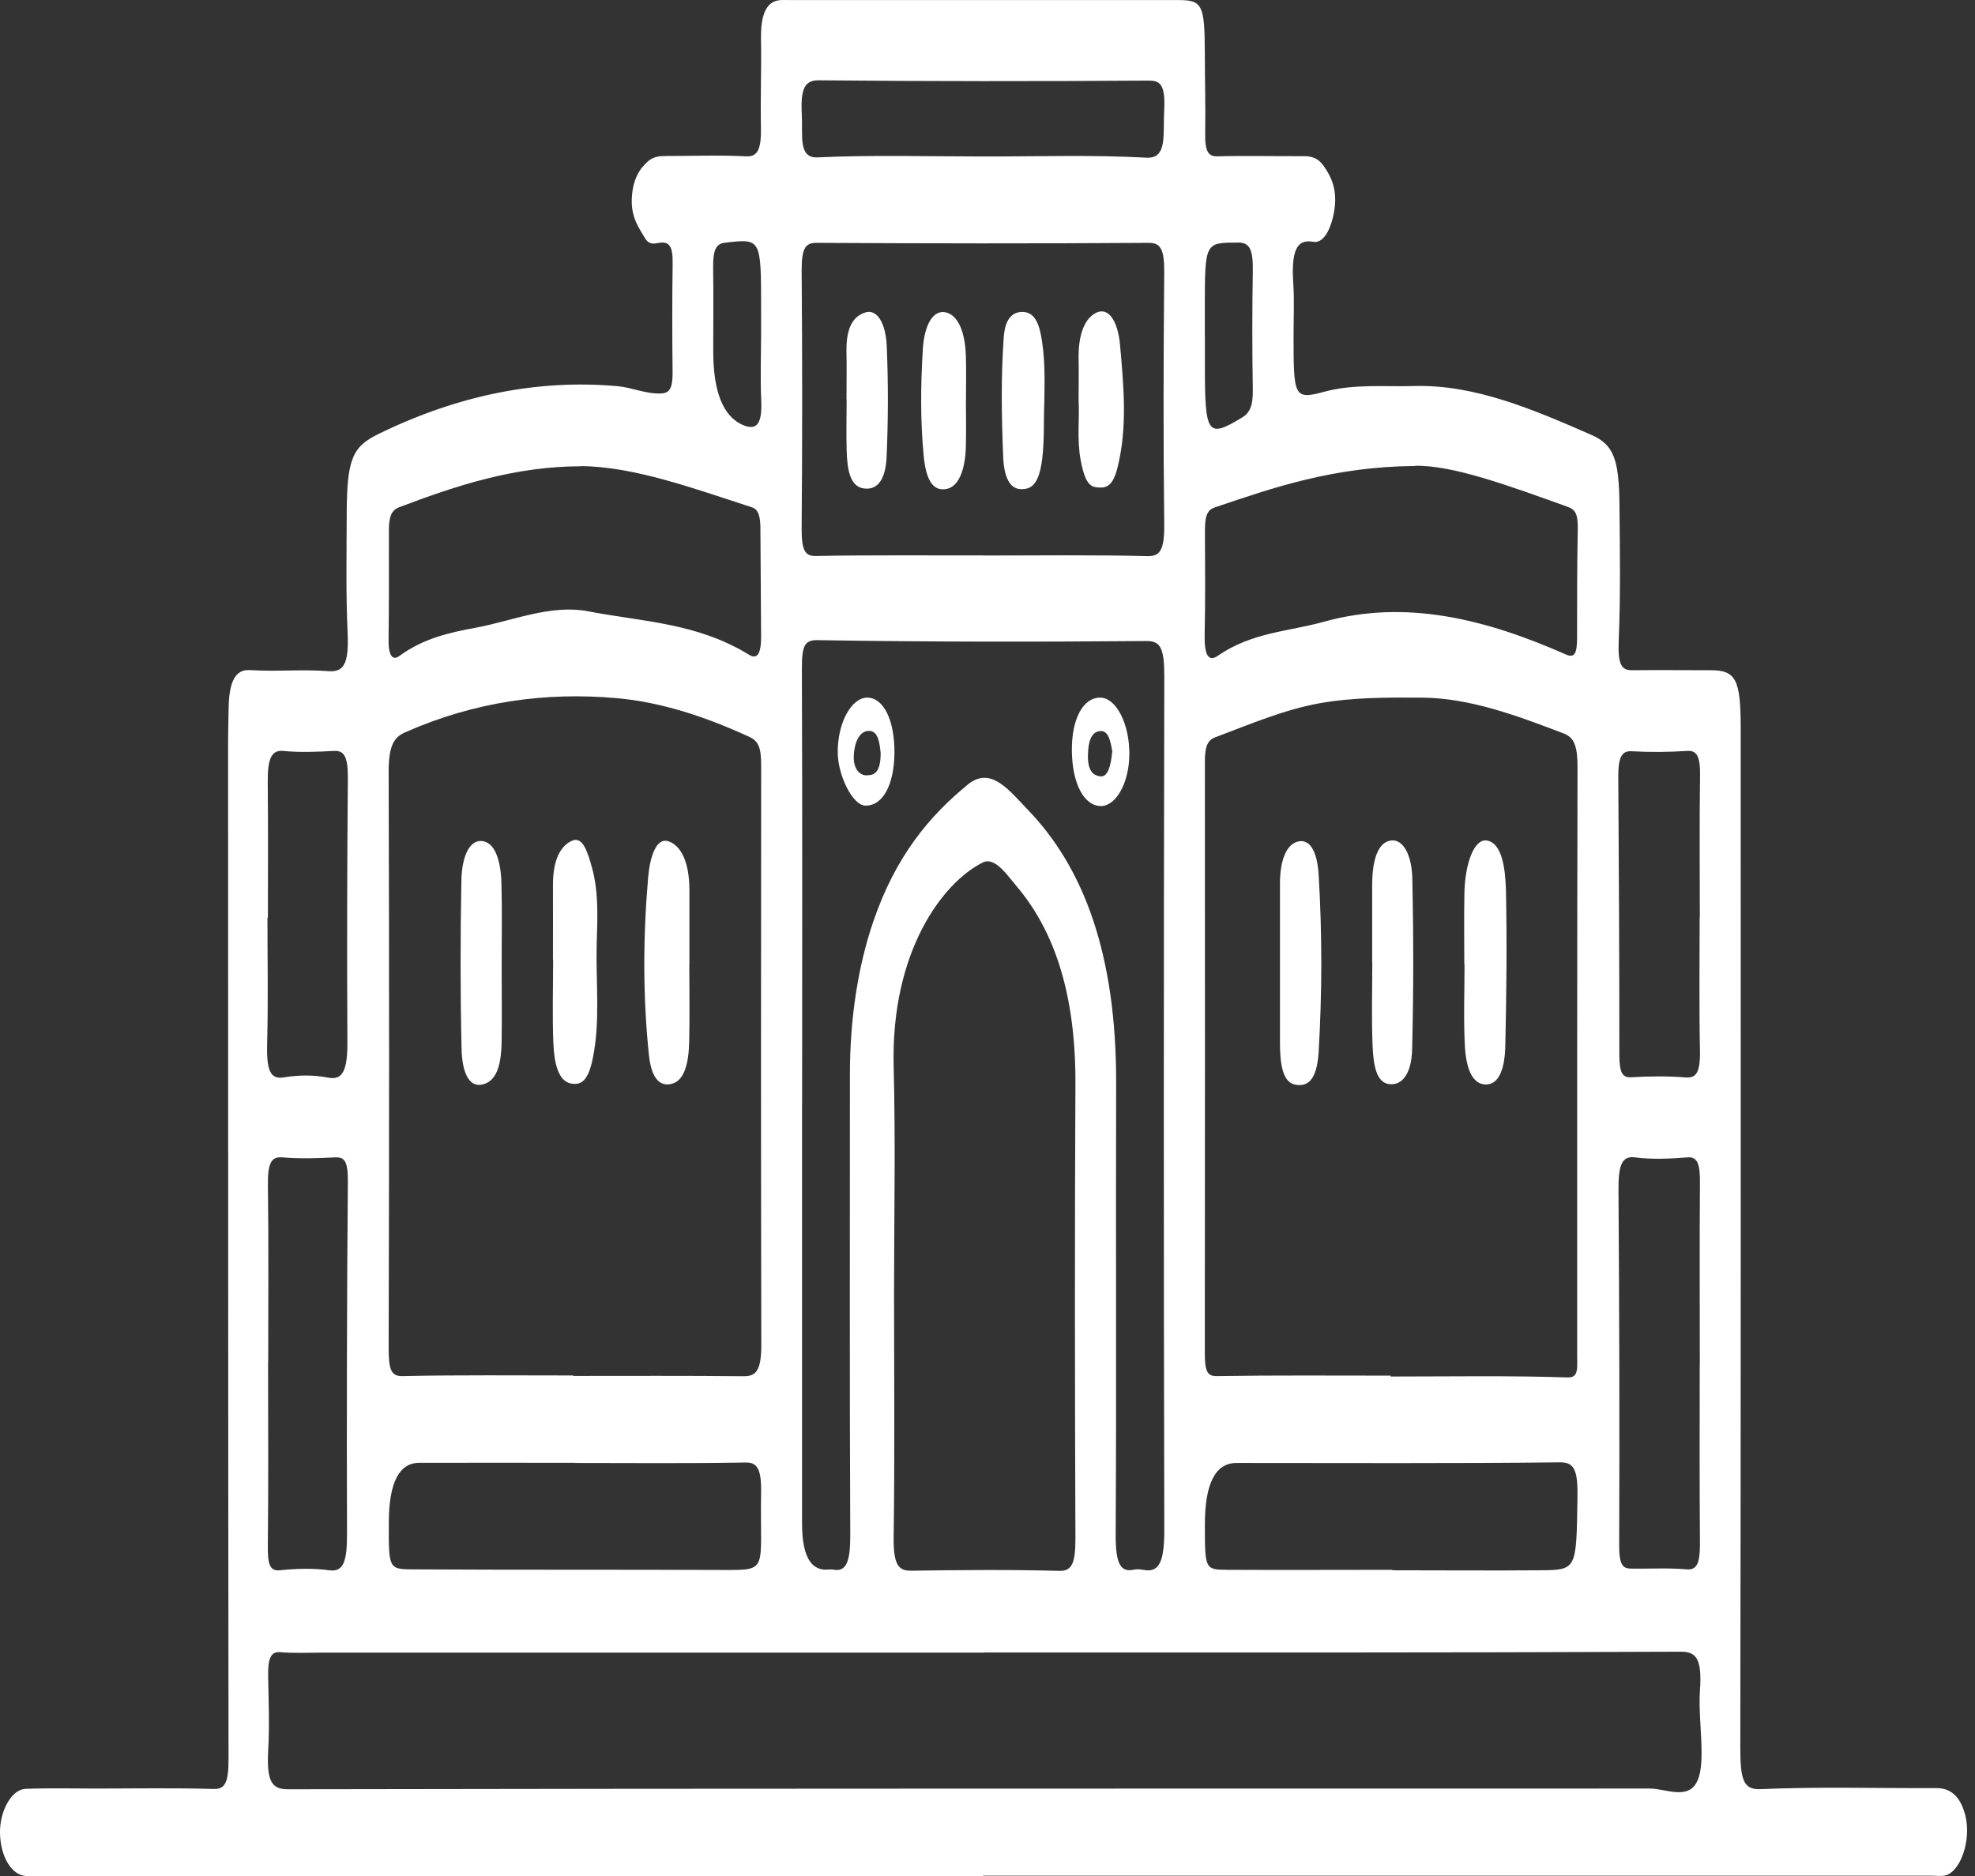 <?xml version="1.0" encoding="UTF-8"?>
<svg xmlns="http://www.w3.org/2000/svg" width="60" height="57" viewBox="0 0 60 57" fill="none">
  <rect x="0" y="0" width="60" height="57" fill="#333333" stroke="none"/>
  <path d="M29.862 57C20.237 57 10.611 57 0.986 57C0.917 57 0.848 57 0.779 57C0.346 56.968 0.012 56.405 0 55.692C-0.009 55.024 0.348 54.37 0.777 54.352C1.503 54.324 2.228 54.343 2.954 54.343C4.129 54.343 5.305 54.32 6.48 54.356C6.839 54.37 6.945 54.164 6.943 53.432C6.929 43.142 6.932 32.855 6.929 22.564C6.929 22.221 6.941 21.878 6.945 21.535C6.957 20.698 7.153 20.332 7.595 20.36C8.39 20.41 9.185 20.332 9.98 20.392C10.422 20.424 10.605 20.204 10.561 19.239C10.505 18.045 10.531 16.843 10.533 15.64C10.538 13.943 10.697 13.572 11.522 13.174C13.902 12.017 16.317 11.514 18.766 11.734C19.213 11.775 19.651 11.985 20.105 11.953C20.352 11.935 20.437 11.779 20.433 11.295C20.421 10.197 20.419 9.099 20.435 8.002C20.444 7.48 20.324 7.361 20.096 7.37C19.928 7.379 19.746 7.485 19.596 7.238C19.398 6.908 19.163 6.588 19.195 6.003C19.227 5.449 19.428 5.125 19.681 4.905C19.863 4.75 20.048 4.74 20.239 4.74C21.05 4.74 21.863 4.708 22.674 4.75C23.02 4.768 23.131 4.525 23.117 3.862C23.099 2.97 23.135 2.079 23.119 1.187C23.105 0.336 23.336 0.029 23.718 0.002C23.804 -0.003 23.891 0.002 23.977 0.002C27.917 0.002 31.857 0.002 35.798 0.002C36.526 0.002 36.597 0.148 36.602 1.589C36.604 2.412 36.627 3.236 36.613 4.059C36.604 4.617 36.719 4.754 36.98 4.75C37.844 4.727 38.708 4.75 39.572 4.745C39.798 4.745 40.014 4.763 40.213 5.042C40.455 5.385 40.634 5.779 40.535 6.396C40.438 6.995 40.192 7.407 39.89 7.347C39.358 7.247 39.229 7.69 39.291 8.637C39.323 9.145 39.298 9.666 39.298 10.179C39.298 12.054 39.305 12.155 40.229 11.903C41.144 11.656 42.056 11.757 42.969 11.729C44.798 11.679 46.577 12.438 48.351 13.216C49.029 13.513 49.186 13.966 49.199 15.351C49.213 16.724 49.234 18.1 49.176 19.463C49.144 20.209 49.269 20.369 49.589 20.364C50.384 20.355 51.179 20.364 51.974 20.364C52.739 20.364 52.882 20.652 52.882 22.134C52.882 32.457 52.889 42.785 52.87 53.108C52.87 54.068 52.96 54.384 53.483 54.361C55.262 54.283 57.043 54.338 58.822 54.329C59.189 54.329 59.532 54.498 59.702 55.143C59.901 55.898 59.56 56.867 59.101 56.982C58.965 57.014 58.825 56.991 58.686 56.991C49.077 56.991 39.471 56.991 29.862 56.991V57ZM42.245 41.801C42.245 41.801 42.245 41.815 42.245 41.824C44.04 41.824 45.837 41.792 47.633 41.852C47.964 41.861 47.914 41.554 47.914 41.193C47.914 35.229 47.911 29.269 47.925 23.305C47.925 22.669 47.819 22.409 47.517 22.29C46.089 21.746 44.658 21.206 43.197 21.197C42.164 21.192 41.132 21.183 40.097 21.366C39.019 21.558 37.971 22.006 36.915 22.404C36.671 22.496 36.604 22.706 36.604 23.15C36.606 29.146 36.609 35.147 36.602 41.143C36.602 41.696 36.701 41.815 36.966 41.811C38.726 41.783 40.489 41.797 42.25 41.797L42.245 41.801ZM17.414 41.792V41.806C19.142 41.806 20.868 41.797 22.596 41.815C22.949 41.815 23.131 41.673 23.128 40.855C23.115 34.991 23.119 29.128 23.124 23.269C23.124 22.738 23.055 22.523 22.767 22.39C21.446 21.782 20.11 21.338 18.759 21.215C16.589 21.018 14.432 21.311 12.303 22.253C11.953 22.409 11.805 22.679 11.807 23.47C11.826 29.297 11.824 35.128 11.807 40.955C11.807 41.628 11.886 41.82 12.231 41.811C13.957 41.774 15.686 41.792 17.414 41.792ZM29.912 50.213C23.209 50.213 16.504 50.213 9.8 50.213C9.369 50.213 8.936 50.235 8.505 50.199C8.231 50.176 8.137 50.391 8.146 50.917C8.16 51.672 8.19 52.431 8.148 53.176C8.095 54.137 8.263 54.365 8.743 54.365C22.532 54.338 36.321 54.347 50.11 54.343C50.591 54.343 51.223 54.672 51.52 54.196C51.865 53.643 51.577 52.33 51.644 51.361C51.711 50.414 51.538 50.181 51.064 50.185C44.015 50.217 36.964 50.208 29.915 50.208L29.912 50.213ZM24.366 33.532C24.366 37.786 24.366 42.035 24.366 46.288C24.366 47.237 24.613 47.705 25.108 47.692C25.177 47.692 25.246 47.679 25.315 47.692C25.709 47.766 25.834 47.459 25.831 46.636C25.808 41.971 25.822 37.31 25.82 32.645C25.82 30.962 26.062 29.384 26.52 28.03C27.214 25.981 28.26 24.778 29.392 23.845C30.101 23.259 30.654 24.014 31.226 24.604C32.919 26.36 33.92 28.99 33.908 32.933C33.894 37.493 33.92 42.053 33.894 46.613C33.89 47.505 34.035 47.784 34.447 47.692C34.549 47.67 34.655 47.683 34.758 47.702C35.215 47.784 35.374 47.446 35.371 46.476C35.35 37.836 35.353 29.192 35.371 20.552C35.371 19.692 35.254 19.473 34.832 19.477C31.5 19.505 28.168 19.505 24.834 19.45C24.435 19.445 24.357 19.623 24.361 20.369C24.377 24.76 24.37 29.146 24.368 33.537L24.366 33.532ZM27.161 39.291C27.161 41.756 27.184 44.225 27.149 46.691C27.138 47.564 27.304 47.729 27.684 47.724C29.184 47.702 30.687 47.688 32.187 47.729C32.585 47.738 32.673 47.459 32.671 46.714C32.654 42.122 32.648 37.53 32.671 32.942C32.684 30.198 32.028 28.282 30.892 26.937C30.581 26.566 30.221 26.027 29.859 26.205C28.64 26.809 27.06 28.908 27.149 32.407C27.209 34.698 27.161 36.999 27.161 39.291ZM29.866 16.879C31.523 16.879 33.18 16.856 34.837 16.897C35.221 16.907 35.38 16.765 35.369 15.905C35.339 13.371 35.346 10.837 35.369 8.299C35.376 7.567 35.258 7.379 34.901 7.379C31.537 7.402 28.17 7.398 24.804 7.379C24.483 7.379 24.35 7.517 24.354 8.226C24.375 10.828 24.375 13.431 24.354 16.038C24.35 16.719 24.451 16.902 24.788 16.893C26.479 16.861 28.17 16.879 29.862 16.875L29.866 16.879ZM42.989 14.158C40.512 14.181 38.706 14.807 36.897 15.42C36.634 15.507 36.604 15.768 36.606 16.189C36.611 17.218 36.62 18.247 36.597 19.271C36.583 19.893 36.71 20.122 36.989 19.93C38.037 19.207 39.136 19.193 40.217 18.892C42.711 18.196 45.144 18.814 47.568 19.884C47.833 20.003 47.911 19.866 47.911 19.363C47.911 18.265 47.911 17.172 47.932 16.074C47.941 15.585 47.842 15.475 47.609 15.393C45.872 14.771 44.137 14.126 42.989 14.153V14.158ZM17.646 14.167C15.646 14.171 13.886 14.743 12.13 15.411C11.886 15.502 11.812 15.704 11.814 16.147C11.819 17.245 11.817 18.343 11.805 19.44C11.798 19.944 11.937 20.072 12.128 19.934C12.874 19.39 13.655 19.221 14.437 19.075C15.584 18.864 16.729 18.352 17.882 18.576C19.515 18.892 21.174 18.919 22.762 19.898C23.006 20.049 23.124 19.852 23.122 19.349C23.115 18.251 23.11 17.154 23.101 16.056C23.099 15.722 23.052 15.48 22.847 15.415C21.055 14.835 19.267 14.176 17.646 14.162V14.167ZM42.3 47.697C42.3 47.697 42.3 47.706 42.3 47.711C43.8 47.711 45.3 47.724 46.801 47.711C47.909 47.702 47.888 47.683 47.923 45.525C47.937 44.692 47.842 44.427 47.397 44.431C44.121 44.468 40.844 44.45 37.565 44.45C36.924 44.45 36.604 45.073 36.604 46.32C36.604 47.674 36.604 47.692 37.282 47.697C38.955 47.706 40.627 47.697 42.3 47.697ZM17.46 44.445C15.888 44.445 14.315 44.441 12.743 44.445C12.125 44.445 11.815 45.049 11.812 46.256C11.807 47.633 11.807 47.679 12.496 47.683C15.658 47.702 18.817 47.688 21.979 47.702C23.375 47.706 23.08 47.72 23.122 45.346C23.135 44.61 22.992 44.427 22.642 44.436C20.914 44.468 19.188 44.45 17.46 44.45V44.445ZM51.637 41.49H51.64C51.64 39.638 51.63 37.79 51.644 35.938C51.649 35.371 51.571 35.142 51.269 35.165C50.734 35.206 50.197 35.234 49.665 35.165C49.266 35.115 49.165 35.412 49.169 36.157C49.193 39.757 49.206 43.352 49.19 46.952C49.188 47.56 49.31 47.656 49.54 47.66C50.11 47.67 50.679 47.633 51.248 47.683C51.584 47.711 51.649 47.432 51.644 46.837C51.628 45.058 51.637 43.274 51.637 41.49ZM8.146 41.381C8.146 41.381 8.146 41.381 8.144 41.381C8.144 43.233 8.157 45.085 8.137 46.933C8.13 47.505 8.183 47.743 8.498 47.711C8.998 47.66 9.501 47.642 10.001 47.711C10.448 47.775 10.545 47.413 10.542 46.595C10.531 43.032 10.538 39.464 10.568 35.901C10.572 35.256 10.457 35.156 10.185 35.165C9.651 35.192 9.114 35.211 8.579 35.165C8.245 35.138 8.13 35.325 8.139 36.025C8.164 37.804 8.148 39.588 8.148 41.371L8.146 41.381ZM29.809 4.754C31.484 4.759 33.159 4.699 34.832 4.791C35.47 4.827 35.328 4.086 35.367 3.368C35.415 2.513 35.215 2.444 34.862 2.449C31.53 2.472 28.198 2.472 24.866 2.44C24.449 2.44 24.317 2.687 24.359 3.483C24.391 4.128 24.248 4.809 24.836 4.782C26.493 4.704 28.15 4.754 29.809 4.754ZM51.64 27.884C51.64 26.447 51.626 25.007 51.647 23.57C51.656 22.971 51.545 22.798 51.26 22.816C50.69 22.852 50.121 22.857 49.552 22.825C49.255 22.811 49.158 23.049 49.163 23.607C49.181 26.415 49.197 29.219 49.195 32.027C49.195 32.576 49.278 32.745 49.547 32.732C50.098 32.7 50.651 32.691 51.202 32.736C51.531 32.764 51.66 32.594 51.644 31.89C51.617 30.559 51.635 29.219 51.635 27.884H51.64ZM8.141 27.884C8.141 27.884 8.132 27.884 8.125 27.884C8.125 29.146 8.15 30.413 8.116 31.675C8.095 32.457 8.18 32.809 8.616 32.736C9.061 32.663 9.515 32.654 9.957 32.741C10.409 32.832 10.559 32.54 10.554 31.639C10.538 28.972 10.545 26.306 10.568 23.639C10.572 22.99 10.453 22.798 10.148 22.816C9.632 22.843 9.114 22.866 8.6 22.816C8.222 22.779 8.127 23.109 8.134 23.781C8.148 25.148 8.139 26.516 8.139 27.884H8.141ZM36.602 10.188H36.604C36.604 10.494 36.604 10.805 36.604 11.112C36.604 13.216 36.685 13.321 37.736 12.685C37.964 12.548 38.07 12.337 38.06 11.825C38.04 10.627 38.04 9.429 38.06 8.23C38.072 7.549 37.945 7.366 37.611 7.37C36.604 7.375 36.604 7.347 36.602 9.364C36.602 9.639 36.602 9.913 36.602 10.188ZM23.122 10.211C23.122 9.936 23.122 9.666 23.122 9.392C23.122 7.229 23.122 7.247 22.02 7.375C21.746 7.407 21.661 7.608 21.665 8.116C21.677 8.967 21.668 9.822 21.668 10.673C21.668 11.904 21.968 12.652 22.569 12.914C22.601 12.927 22.635 12.941 22.67 12.95C22.979 13.037 23.161 12.895 23.126 12.15C23.096 11.505 23.119 10.855 23.122 10.206V10.211Z" fill="white"></path>
  <path d="M41.686 29.241C41.686 28.455 41.686 27.672 41.686 26.886C41.688 26.149 41.852 25.61 42.236 25.541C42.626 25.468 42.889 25.985 42.905 26.675C42.944 28.409 42.944 30.156 42.9 31.89C42.882 32.58 42.626 32.978 42.218 32.941C41.815 32.905 41.725 32.37 41.7 31.798C41.663 30.952 41.69 30.092 41.69 29.241C41.69 29.241 41.688 29.241 41.686 29.241Z" fill="white"></path>
  <path d="M38.885 29.297C38.885 28.479 38.885 27.66 38.885 26.841C38.887 26.119 39.09 25.652 39.429 25.57C39.772 25.483 40.014 25.821 40.06 26.581C40.169 28.373 40.166 30.166 40.06 31.964C40.005 32.888 39.678 33.034 39.316 32.947C38.956 32.86 38.883 32.279 38.885 31.657C38.885 30.871 38.885 30.089 38.885 29.302V29.297Z" fill="white"></path>
  <path d="M44.485 29.309C44.485 28.591 44.474 27.869 44.488 27.151C44.506 26.204 44.794 25.495 45.154 25.536C45.628 25.595 45.734 26.373 45.751 27.073C45.783 28.646 45.767 30.224 45.73 31.797C45.714 32.442 45.552 32.95 45.144 32.95C44.727 32.95 44.538 32.465 44.502 31.77C44.46 30.956 44.492 30.128 44.492 29.305C44.492 29.305 44.488 29.305 44.485 29.305V29.309Z" fill="white"></path>
  <path d="M16.799 29.164C16.799 28.41 16.802 27.655 16.799 26.9C16.795 26.118 17.034 25.697 17.373 25.547C17.696 25.4 17.846 25.853 17.991 26.388C18.196 27.143 18.147 27.929 18.127 28.698C18.097 29.846 18.242 31.003 18.011 32.146C17.873 32.828 17.666 32.988 17.336 32.919C16.965 32.842 16.838 32.311 16.813 31.726C16.776 30.875 16.804 30.015 16.804 29.155C16.804 29.155 16.802 29.155 16.799 29.155V29.164Z" fill="white"></path>
  <path d="M20.941 29.305C20.941 30.092 20.955 30.879 20.937 31.666C20.921 32.329 20.782 32.841 20.402 32.932C20.045 33.019 19.789 32.772 19.713 32.045C19.527 30.257 19.536 28.455 19.69 26.666C19.741 26.067 19.925 25.427 20.315 25.564C20.697 25.701 20.944 26.204 20.944 27.051C20.944 27.801 20.944 28.555 20.944 29.305H20.941Z" fill="white"></path>
  <path d="M15.241 29.41C15.241 30.16 15.25 30.915 15.239 31.665C15.227 32.397 15.07 32.854 14.66 32.95C14.218 33.055 14.036 32.52 14.022 31.861C13.983 30.16 13.985 28.449 14.017 26.743C14.031 26.053 14.25 25.513 14.646 25.554C15.034 25.595 15.216 26.135 15.234 26.849C15.257 27.699 15.239 28.555 15.241 29.41Z" fill="white"></path>
  <path d="M33.425 21.197C33.908 21.197 34.319 21.997 34.309 22.926C34.303 23.772 33.915 24.481 33.455 24.49C32.936 24.499 32.57 23.808 32.563 22.802C32.556 21.842 32.904 21.192 33.425 21.197ZM33.791 22.834C33.738 22.514 33.676 22.199 33.429 22.212C33.173 22.226 33.058 22.487 33.051 22.958C33.044 23.465 33.247 23.566 33.427 23.589C33.65 23.616 33.747 23.287 33.789 22.834H33.791Z" fill="white"></path>
  <path d="M27.173 22.867C27.166 23.859 26.811 24.499 26.279 24.477C25.906 24.463 25.45 23.566 25.45 22.848C25.447 21.952 25.876 21.179 26.364 21.197C26.851 21.215 27.178 21.892 27.173 22.867ZM26.754 22.88C26.722 22.565 26.678 22.226 26.424 22.208C26.159 22.19 25.975 22.455 25.94 22.922C25.906 23.393 26.148 23.562 26.321 23.557C26.498 23.553 26.758 23.548 26.754 22.876V22.88Z" fill="white"></path>
  <path d="M29.344 12.163C29.344 12.643 29.357 13.123 29.341 13.603C29.318 14.299 29.116 14.774 28.774 14.852C28.429 14.93 28.15 14.733 28.065 13.882C27.956 12.789 27.97 11.696 28.035 10.617C28.078 9.876 28.348 9.386 28.754 9.496C29.113 9.597 29.32 10.091 29.344 10.827C29.357 11.271 29.346 11.719 29.346 12.163H29.344Z" fill="white"></path>
  <path d="M32.768 12.177C32.768 11.674 32.775 11.299 32.768 10.924C32.752 10.156 32.955 9.671 33.303 9.502C33.694 9.314 33.966 9.794 34.026 10.476C34.137 11.729 34.261 13.005 33.939 14.249C33.784 14.839 33.554 14.835 33.289 14.803C33.024 14.771 32.916 14.432 32.83 13.979C32.711 13.339 32.8 12.69 32.768 12.173V12.177Z" fill="white"></path>
  <path d="M31.726 12.237C31.701 12.809 31.733 13.372 31.66 13.957C31.565 14.689 31.351 14.867 31.028 14.863C30.701 14.863 30.505 14.543 30.477 13.893C30.427 12.676 30.406 11.455 30.494 10.243C30.53 9.726 30.729 9.516 30.973 9.484C31.242 9.452 31.489 9.548 31.611 10.12C31.754 10.801 31.738 11.519 31.726 12.233V12.237Z" fill="white"></path>
  <path d="M25.716 12.135C25.716 11.655 25.726 11.174 25.716 10.699C25.698 9.903 25.954 9.601 26.281 9.496C26.659 9.372 26.908 9.848 26.938 10.498C26.988 11.618 26.984 12.757 26.935 13.877C26.903 14.637 26.615 14.902 26.226 14.838C25.838 14.774 25.737 14.307 25.721 13.676C25.707 13.164 25.719 12.652 25.721 12.135H25.716Z" fill="white"></path>
</svg>
